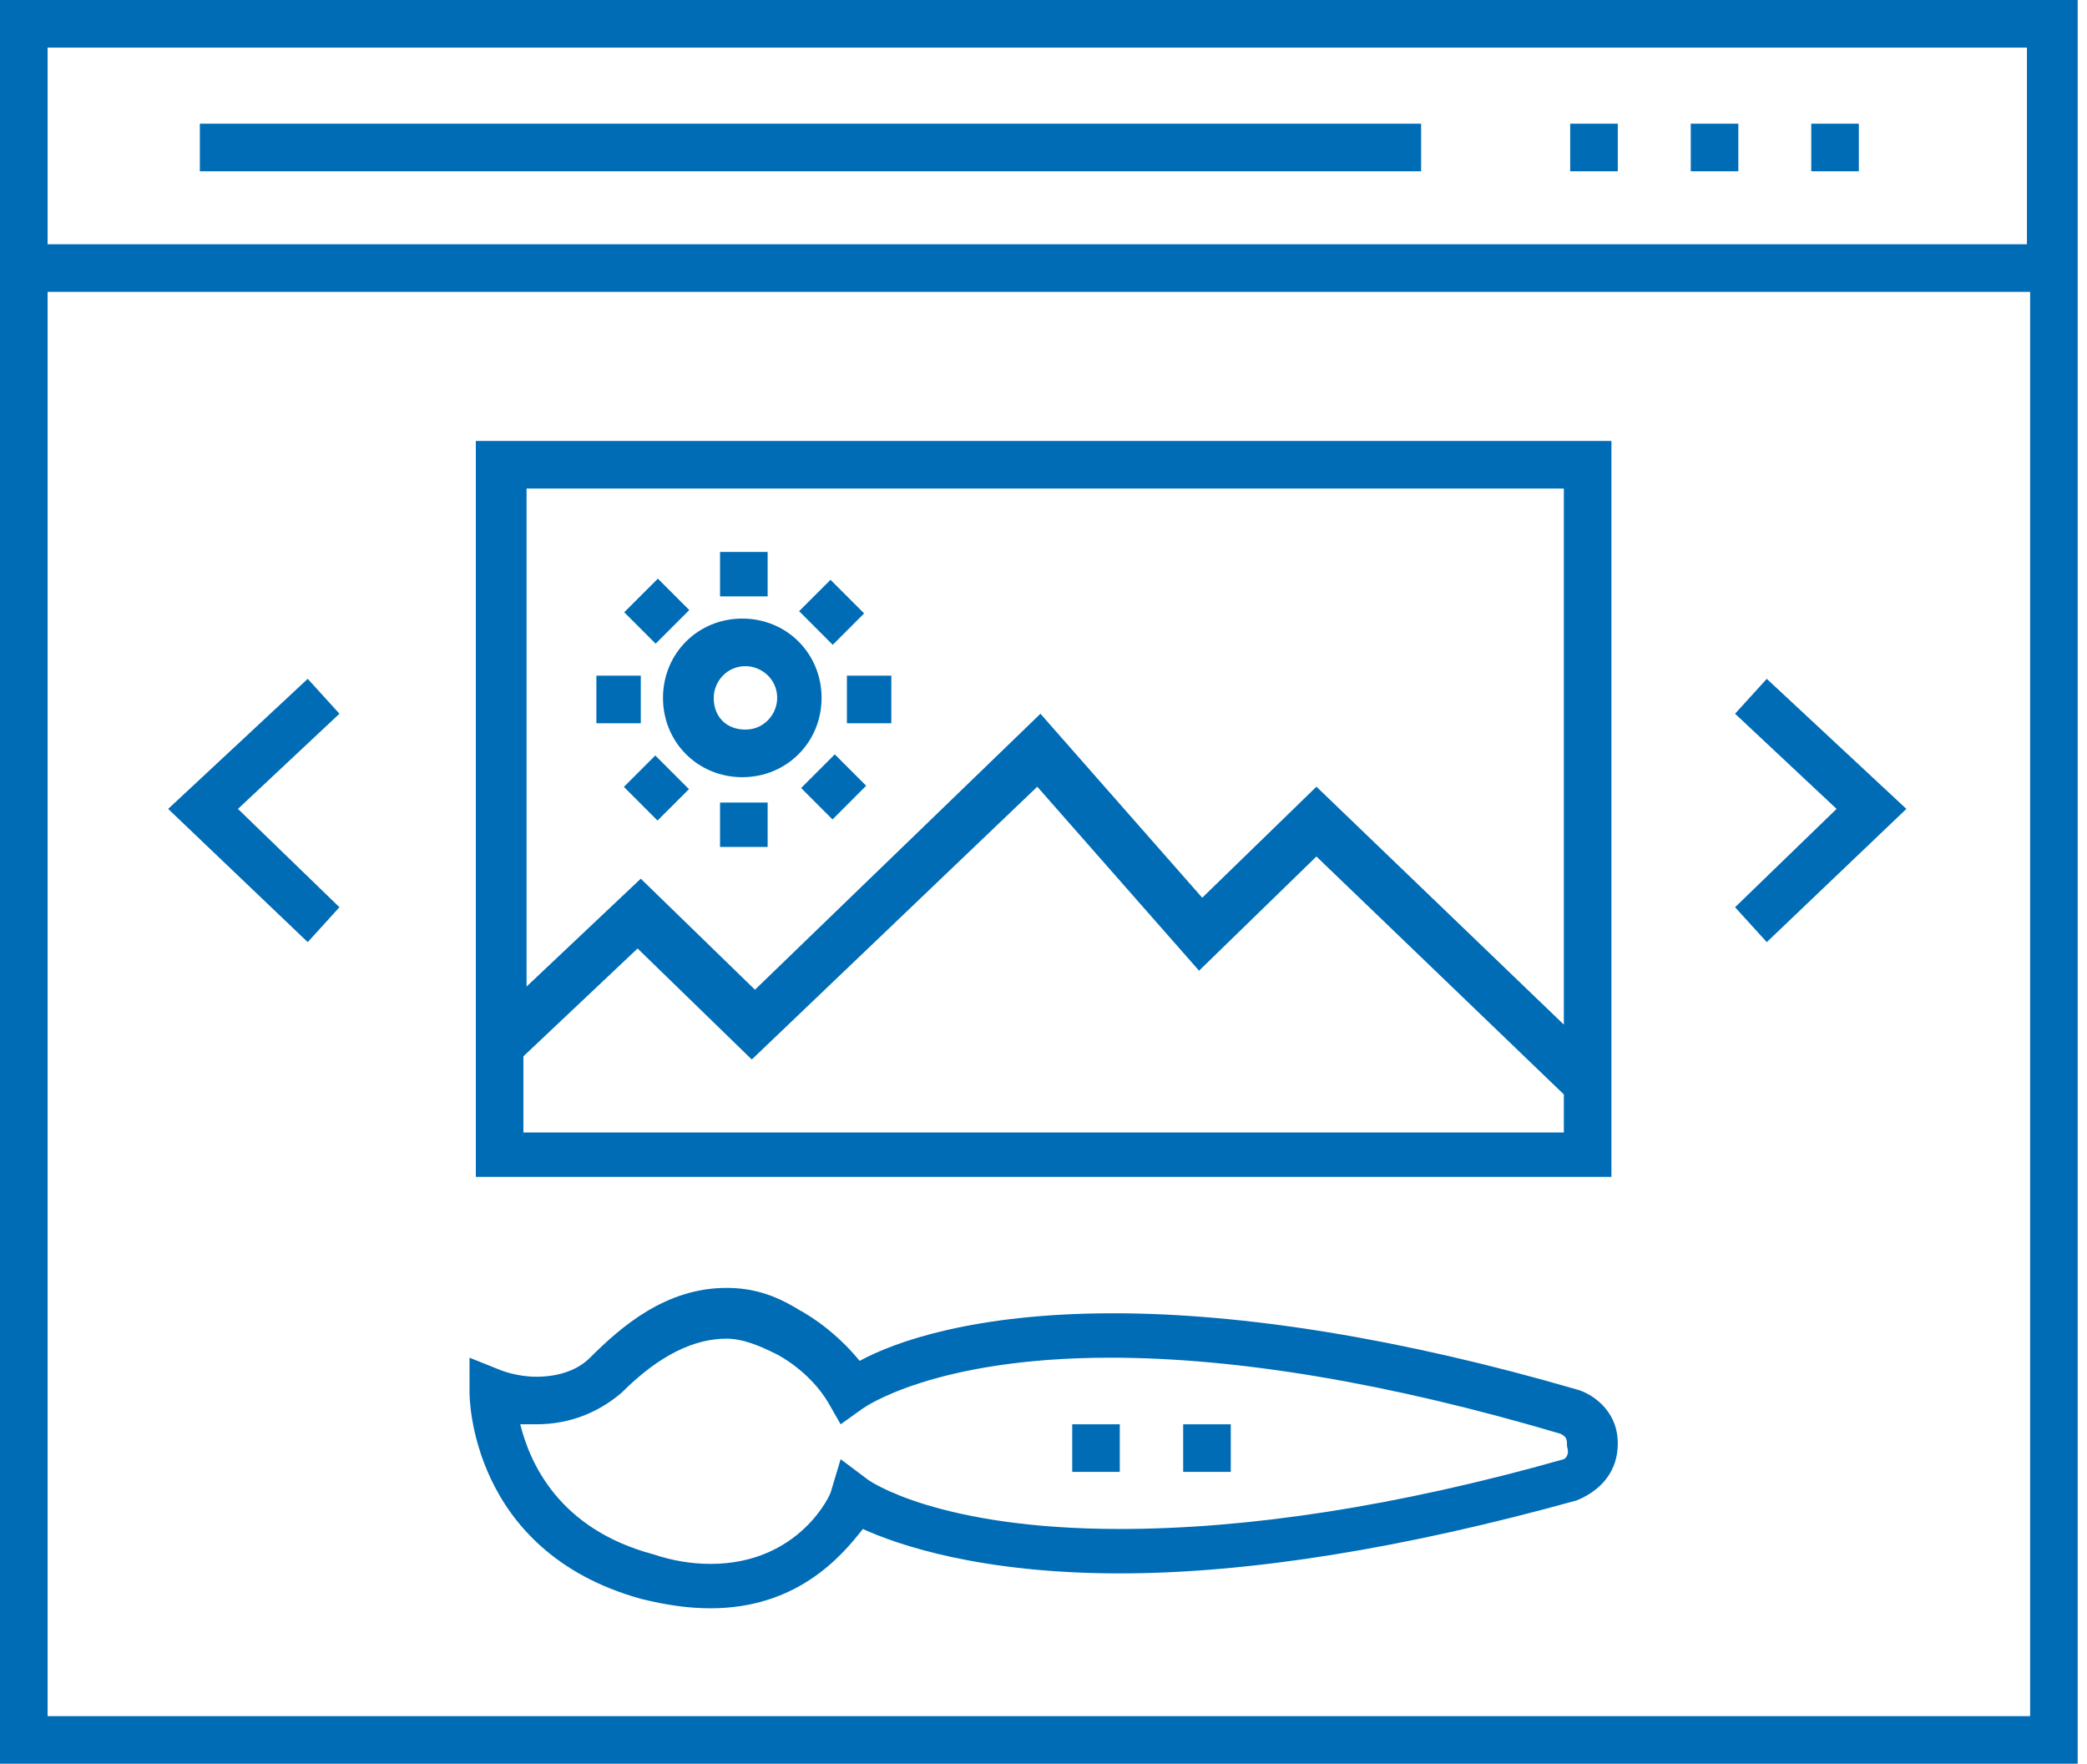 <?xml version="1.0" encoding="UTF-8"?>
<svg xmlns="http://www.w3.org/2000/svg" width="71" height="60" viewBox="0 0 71 60" fill="none">
  <path d="M0 0V60H70.683V0H0ZM68.957 1.619V8.309H1.619V1.619H68.957ZM1.619 58.381V9.928H69.065V58.381H1.619Z" fill="#006CB5"></path>
  <path d="M63.238 4.208H61.619V5.827H63.238V4.208Z" fill="#006CB5"></path>
  <path d="M59.138 4.208H57.52V5.827H59.138V4.208Z" fill="#006CB5"></path>
  <path d="M55.037 4.208H53.418V5.827H55.037V4.208Z" fill="#006CB5"></path>
  <path d="M48.346 4.208H6.799V5.827H48.346V4.208Z" fill="#006CB5"></path>
  <path d="M59.027 24.28L62.481 27.518L59.027 30.863L60.106 32.05L64.855 27.518L60.106 23.093L59.027 24.28Z" fill="#006CB5"></path>
  <path d="M10.469 23.093L5.721 27.518L10.469 32.05L11.548 30.863L8.095 27.518L11.548 24.28L10.469 23.093Z" fill="#006CB5"></path>
  <path d="M54.821 15H16.188V40.036H54.821V15ZM53.202 16.619V34.856L44.785 26.763L40.9 30.54L35.396 24.281L25.684 33.669L21.799 29.892L17.914 33.561V16.619H53.202ZM17.806 38.417V35.935L21.691 32.266L25.576 36.043L35.288 26.763L40.792 33.022L44.785 29.137L53.202 37.23V38.525H17.806V38.417Z" fill="#006CB5"></path>
  <path d="M27.95 23.741C27.95 22.23 26.763 21.043 25.253 21.043C23.742 21.043 22.555 22.23 22.555 23.741C22.555 25.252 23.742 26.439 25.253 26.439C26.763 26.439 27.95 25.252 27.95 23.741ZM24.281 23.741C24.281 23.201 24.713 22.662 25.36 22.662C25.9 22.662 26.44 23.093 26.44 23.741C26.44 24.28 26.008 24.82 25.36 24.82C24.713 24.82 24.281 24.388 24.281 23.741Z" fill="#006CB5"></path>
  <path d="M26.115 18.777H24.496V20.288H26.115V18.777Z" fill="#006CB5"></path>
  <path d="M23.449 20.753L22.381 19.685L21.236 20.829L22.305 21.897L23.449 20.753Z" fill="#006CB5"></path>
  <path d="M21.8 22.985H20.289V24.604H21.8V22.985Z" fill="#006CB5"></path>
  <path d="M21.225 26.769L22.369 27.914L23.438 26.846L22.293 25.701L21.225 26.769Z" fill="#006CB5"></path>
  <path d="M26.115 27.302H24.496V28.812H26.115V27.302Z" fill="#006CB5"></path>
  <path d="M27.254 26.808L28.322 27.876L29.467 26.731L28.399 25.663L27.254 26.808Z" fill="#006CB5"></path>
  <path d="M30.323 22.985H28.812V24.604H30.323V22.985Z" fill="#006CB5"></path>
  <path d="M29.398 20.868L28.254 19.724L27.186 20.792L28.33 21.936L29.398 20.868Z" fill="#006CB5"></path>
  <path d="M53.635 47.266C47.699 45.54 42.304 44.676 37.879 44.676C33.131 44.676 30.433 45.648 29.246 46.295C28.275 45.108 27.196 44.568 27.196 44.568C26.332 44.029 25.577 43.813 24.714 43.813C22.663 43.813 21.152 45.108 20.073 46.187C19.642 46.619 18.994 46.835 18.239 46.835C17.591 46.835 17.052 46.619 17.052 46.619L15.973 46.187V47.374C15.973 47.482 15.973 52.77 21.8 54.389C22.663 54.604 23.419 54.712 24.174 54.712C27.088 54.712 28.599 52.986 29.354 52.014C30.541 52.554 33.347 53.525 38.095 53.525C42.519 53.525 47.807 52.662 53.635 51.043C54.174 50.827 55.037 50.288 55.037 49.101C55.037 47.914 54.066 47.374 53.635 47.266ZM53.203 49.64C47.483 51.259 42.411 52.014 38.095 52.014C31.944 52.014 29.57 50.396 29.462 50.288L28.599 49.64L28.275 50.719C28.275 50.827 27.196 53.202 24.174 53.202C23.527 53.202 22.879 53.094 22.232 52.878C18.994 52.014 18.023 49.748 17.699 48.453C17.915 48.453 18.023 48.453 18.239 48.453C19.426 48.453 20.397 48.022 21.152 47.374C22.448 46.079 23.634 45.54 24.714 45.54C25.253 45.54 25.793 45.755 26.44 46.079C26.44 46.079 27.519 46.619 28.167 47.698L28.599 48.453L29.354 47.914C29.354 47.914 31.728 46.187 37.771 46.187C42.088 46.187 47.268 47.05 53.095 48.777C53.311 48.885 53.311 48.993 53.311 49.209C53.419 49.532 53.203 49.64 53.203 49.64Z" fill="#006CB5"></path>
  <path d="M41.871 48.453H40.252V50.072H41.871V48.453Z" fill="#006CB5"></path>
  <path d="M38.095 48.453H36.477V50.072H38.095V48.453Z" fill="#006CB5"></path>
</svg>
